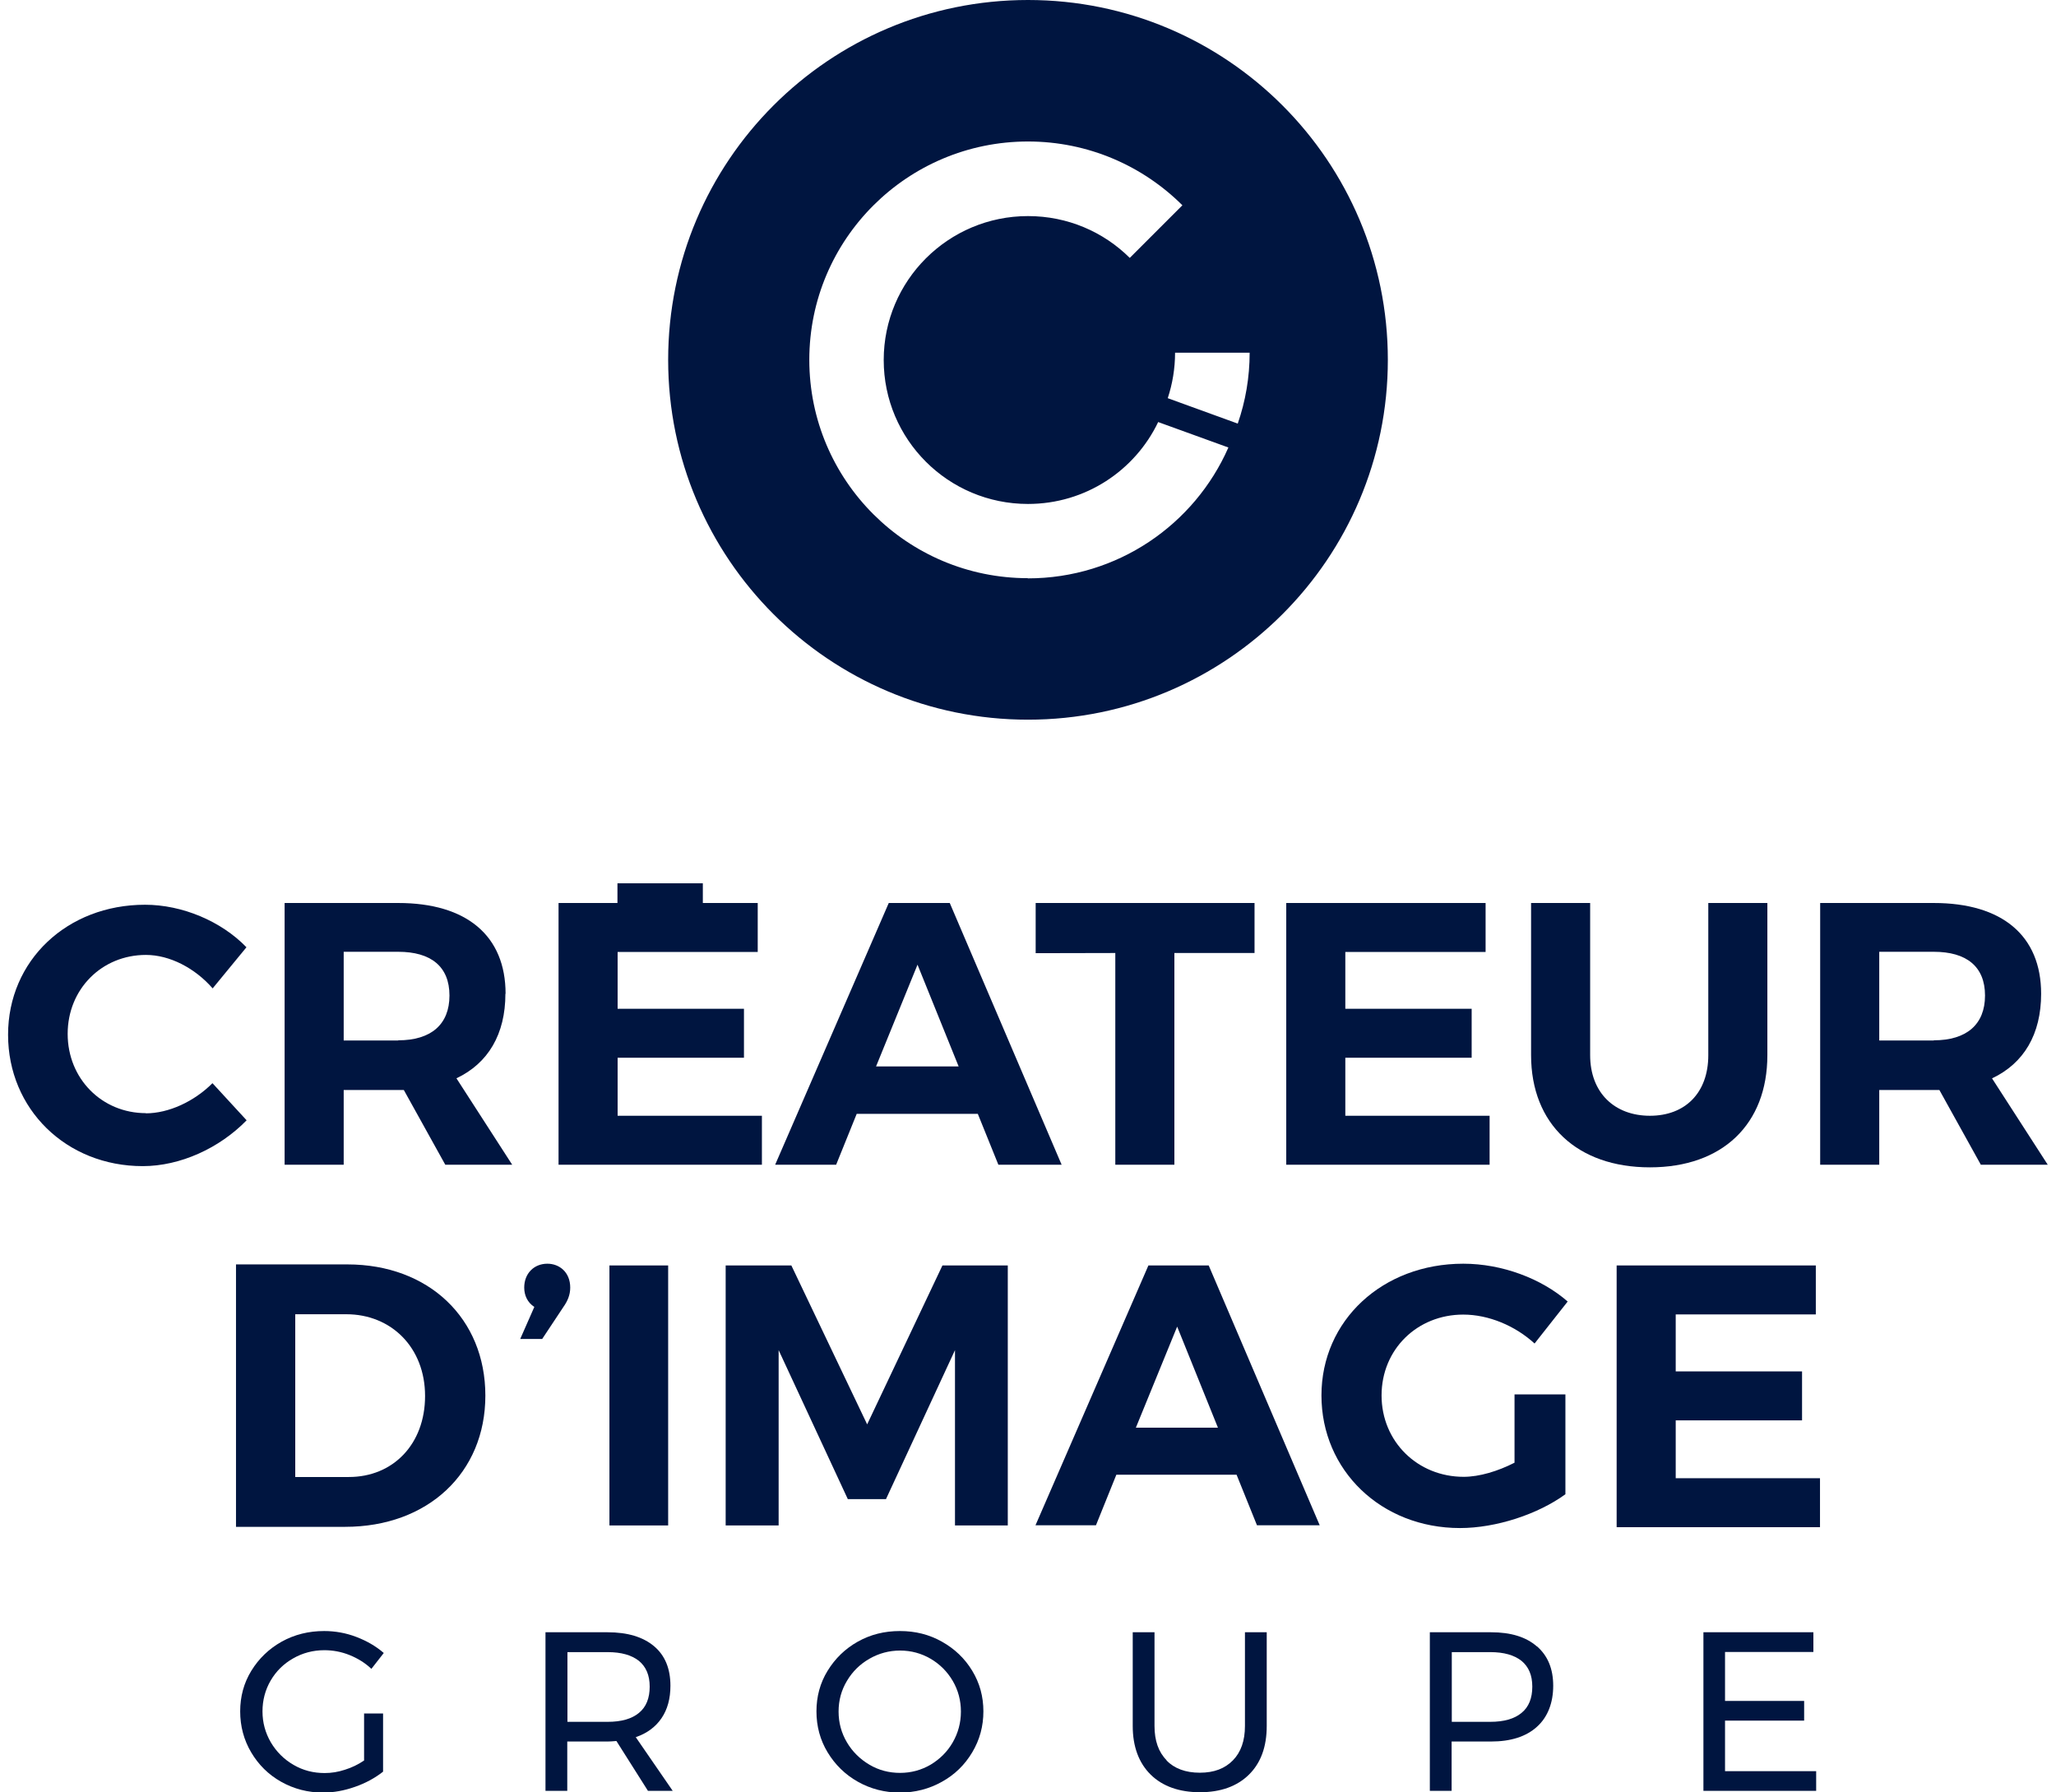 <svg xmlns="http://www.w3.org/2000/svg" width="117" height="102" viewBox="0 0 117.04 102.86">
  <path fill="#001540" d="m7.9,63.88c-2.53,0-4.49-1.98-4.49-4.55s1.96-4.53,4.49-4.53c1.37,0,2.82.76,3.83,1.92l1.94-2.36c-1.45-1.5-3.69-2.44-5.82-2.44-4.47,0-7.86,3.2-7.86,7.46s3.33,7.54,7.73,7.54c2.15,0,4.4-1.03,5.96-2.63l-1.96-2.13c-1.05,1.05-2.51,1.73-3.83,1.73Z"/>
  <path fill="#001540" d="m28.54,57.03c0-3.33-2.23-5.21-6.16-5.21h-6.52v15.02h3.39v-4.29h3.45l2.38,4.29h3.84l-3.2-4.96c1.82-.86,2.81-2.53,2.81-4.85Zm-6.16,2.68h-3.13v-5.09h3.13c1.87,0,2.94.84,2.94,2.51s-1.07,2.57-2.94,2.57Z"/>
  <path fill="#001540" d="m50.53,51.82l-6.52,15.02h3.5l1.18-2.92h6.95s1.18,2.92,1.18,2.92h3.63l-6.42-15.02h-3.5Zm-.73,9.38l2.38-5.84,2.36,5.84h-4.74Z"/>
  <polygon fill="#001540" points="58.96 54.7 63.53 54.69 63.53 66.84 66.92 66.84 66.92 54.69 71.52 54.69 71.52 51.82 58.96 51.82 58.96 54.7"/>
  <polygon fill="#001540" points="76.73 60.7 83.98 60.7 83.98 57.89 76.73 57.89 76.73 54.63 84.78 54.63 84.78 51.82 73.34 51.82 73.34 66.84 85.01 66.84 85.01 64.03 76.73 64.03 76.73 60.7"/>
  <path fill="#001540" d="m97.56,60.55c0,2.17-1.33,3.48-3.35,3.48s-3.43-1.31-3.43-3.48v-8.73h-3.39v8.73c0,3.97,2.66,6.44,6.82,6.44s6.74-2.47,6.74-6.44v-8.73s-3.39,0-3.39,0v8.73Z"/>
  <path fill="#001540" d="m113.85,61.88c1.82-.86,2.81-2.53,2.81-4.85,0-3.33-2.23-5.21-6.16-5.21h-6.52v15.02h3.39v-4.29h3.45l2.38,4.29h3.84l-3.2-4.96Zm-3.35-2.17h-3.13v-5.09h3.13c1.87,0,2.94.84,2.94,2.51s-1.07,2.57-2.94,2.57Z"/>
  <polygon fill="#001540" points="34.97 60.7 42.22 60.7 42.22 57.89 34.97 57.89 34.97 54.63 43.01 54.63 43.01 51.82 39.86 51.82 39.86 50.69 34.96 50.69 34.96 51.82 31.58 51.82 31.58 66.84 43.25 66.84 43.25 64.03 34.97 64.03 34.97 60.7"/>
  <path fill="#001540" d="m19.46,72.56h-6.39v15.06h6.26c4.75,0,8.05-3.1,8.05-7.53s-3.25-7.53-7.92-7.53Zm.09,12.2h-3.08v-9.34h2.93c2.58,0,4.52,1.91,4.52,4.69s-1.85,4.65-4.37,4.65Z"/>
  <polygon fill="#001540" points="95.69 84.83 95.69 81.51 102.94 81.51 102.94 78.7 95.69 78.7 95.69 75.43 103.73 75.43 103.73 72.62 92.3 72.62 92.3 87.64 103.97 87.64 103.97 84.83 95.69 84.83"/>
  <path fill="#001540" d="m30.94,72.52c-.77,0-1.33.56-1.33,1.37,0,.45.19.86.58,1.11l-.81,1.84h1.26l1.22-1.84c.24-.34.39-.69.39-1.11,0-.88-.62-1.37-1.31-1.37Z"/>
  <polygon fill="#001540" points="49.29 81.74 44.94 72.62 41.17 72.62 41.17 87.54 44.21 87.54 44.21 77.48 48.18 86.03 50.37 86.03 54.33 77.48 54.33 87.54 57.36 87.54 57.36 72.62 53.61 72.62 49.29 81.74"/>
  <path fill="#001540" d="m65.43,72.62l-6.48,14.91h3.47l1.17-2.9h6.9l1.17,2.9h3.6l-6.37-14.91h-3.47Zm-.72,9.31l2.37-5.8,2.34,5.8h-4.71Z"/>
  <path fill="#001540" d="m83.5,75.44c1.45,0,2.98.64,4.09,1.66l1.9-2.41c-1.51-1.32-3.77-2.17-5.99-2.17-4.64,0-8.14,3.26-8.14,7.56s3.43,7.61,7.95,7.61c2.07,0,4.47-.79,6.05-1.94v-5.73s-2.92,0-2.92,0v3.92c-.96.49-2.02.81-2.92.81-2.64,0-4.71-2.02-4.71-4.67s2.05-4.64,4.69-4.64Z"/>
  <polygon fill="#001540" points="34.5 74.98 34.5 76.86 34.5 87.54 37.87 87.54 37.87 76.86 37.87 74.98 37.87 72.62 34.5 72.62 34.5 74.98"/>
  <path fill="#001540" d="m20.4,98.33h1.11v3.34c-.46.36-1,.66-1.61.87-.62.22-1.23.33-1.83.33-.88,0-1.68-.21-2.41-.62-.73-.41-1.3-.98-1.72-1.69-.42-.71-.63-1.5-.63-2.35s.21-1.63.64-2.33,1.01-1.26,1.74-1.67c.74-.41,1.55-.61,2.44-.61.63,0,1.25.11,1.85.34.6.23,1.12.53,1.57.92l-.71.91c-.36-.34-.78-.6-1.25-.79-.47-.19-.96-.28-1.45-.28-.65,0-1.25.16-1.79.47-.55.31-.98.74-1.29,1.27s-.47,1.13-.47,1.77.16,1.23.48,1.78c.32.54.75.97,1.3,1.29.55.32,1.14.47,1.79.47.38,0,.77-.06,1.16-.19.39-.12.76-.3,1.1-.53v-2.7Z"/>
  <path fill="#001540" d="m36.71,102.77l-1.81-2.86c-.21.02-.38.03-.51.03h-2.31v2.83h-1.25v-9.1h3.56c1.15,0,2.04.27,2.67.8.63.53.94,1.29.94,2.27,0,.74-.17,1.36-.51,1.86-.34.5-.83.87-1.48,1.09l2.12,3.08h-1.43Zm-2.31-3.96c.78,0,1.38-.17,1.79-.51.42-.34.62-.85.62-1.51s-.21-1.14-.62-1.48c-.42-.33-1.01-.5-1.79-.5h-2.31v4h2.31Z"/>
  <path fill="#001540" d="m53.58,94.21c.73.41,1.31.96,1.74,1.67s.64,1.48.64,2.33-.21,1.63-.64,2.35-1,1.28-1.74,1.69c-.73.41-1.54.62-2.41.62s-1.68-.21-2.41-.62c-.73-.41-1.31-.98-1.74-1.69s-.64-1.5-.64-2.35.21-1.63.64-2.33,1-1.26,1.73-1.67c.73-.41,1.53-.61,2.42-.61s1.68.2,2.41.61Zm-4.16.98c-.54.31-.97.73-1.29,1.27-.32.53-.48,1.12-.48,1.76s.16,1.23.48,1.77c.32.54.75.96,1.29,1.28s1.13.47,1.76.47,1.22-.16,1.75-.47c.53-.32.96-.74,1.27-1.28s.47-1.13.47-1.77-.16-1.23-.47-1.76-.74-.96-1.27-1.27c-.53-.31-1.12-.47-1.75-.47s-1.22.16-1.76.47Z"/>
  <path fill="#001540" d="m66.46,101.02c.46.47,1.1.71,1.92.71s1.44-.24,1.9-.71c.46-.47.69-1.13.69-1.97v-5.38h1.25v5.38c0,1.19-.34,2.12-1.02,2.79s-1.62,1.01-2.81,1.01-2.15-.34-2.83-1.01-1.03-1.61-1.03-2.79v-5.38h1.25v5.38c0,.84.23,1.5.7,1.97Z"/>
  <path fill="#001540" d="m87.73,94.48c.62.54.93,1.29.93,2.26s-.31,1.8-.94,2.36c-.62.56-1.5.84-2.63.84h-2.26v2.83h-1.25v-9.1h3.51c1.14,0,2.01.27,2.63.81Zm-.89,3.82c.42-.34.62-.85.62-1.51s-.21-1.14-.62-1.48c-.42-.33-1.01-.5-1.79-.5h-2.21v4h2.21c.78,0,1.38-.17,1.79-.51Z"/>
  <path fill="#001540" d="m97.27,93.67h6.32v1.13h-5.07v2.81h4.54v1.13h-4.54v2.9h5.23v1.13h-6.47v-9.1Z"/>
  <path fill="#001540" d="m58.52,0c-11.41,0-20.65,9.25-20.65,20.65s9.25,20.65,20.65,20.65,20.65-9.25,20.65-20.65S69.93,0,58.52,0Zm0,33.18c-6.93,0-12.55-5.61-12.55-12.53s5.62-12.53,12.55-12.53c3.46,0,6.59,1.4,8.86,3.66l-3.02,3.02c-1.5-1.49-3.56-2.4-5.84-2.4-4.57,0-8.28,3.7-8.28,8.26s3.7,8.26,8.28,8.26c3.3,0,6.14-1.92,7.47-4.7l4.03,1.46c-1.94,4.42-6.36,7.51-11.51,7.51Zm12.04-8.87l-4.02-1.46c.27-.82.42-1.7.42-2.61h4.28c0,1.42-.24,2.79-.68,4.06Z"/>
</svg>